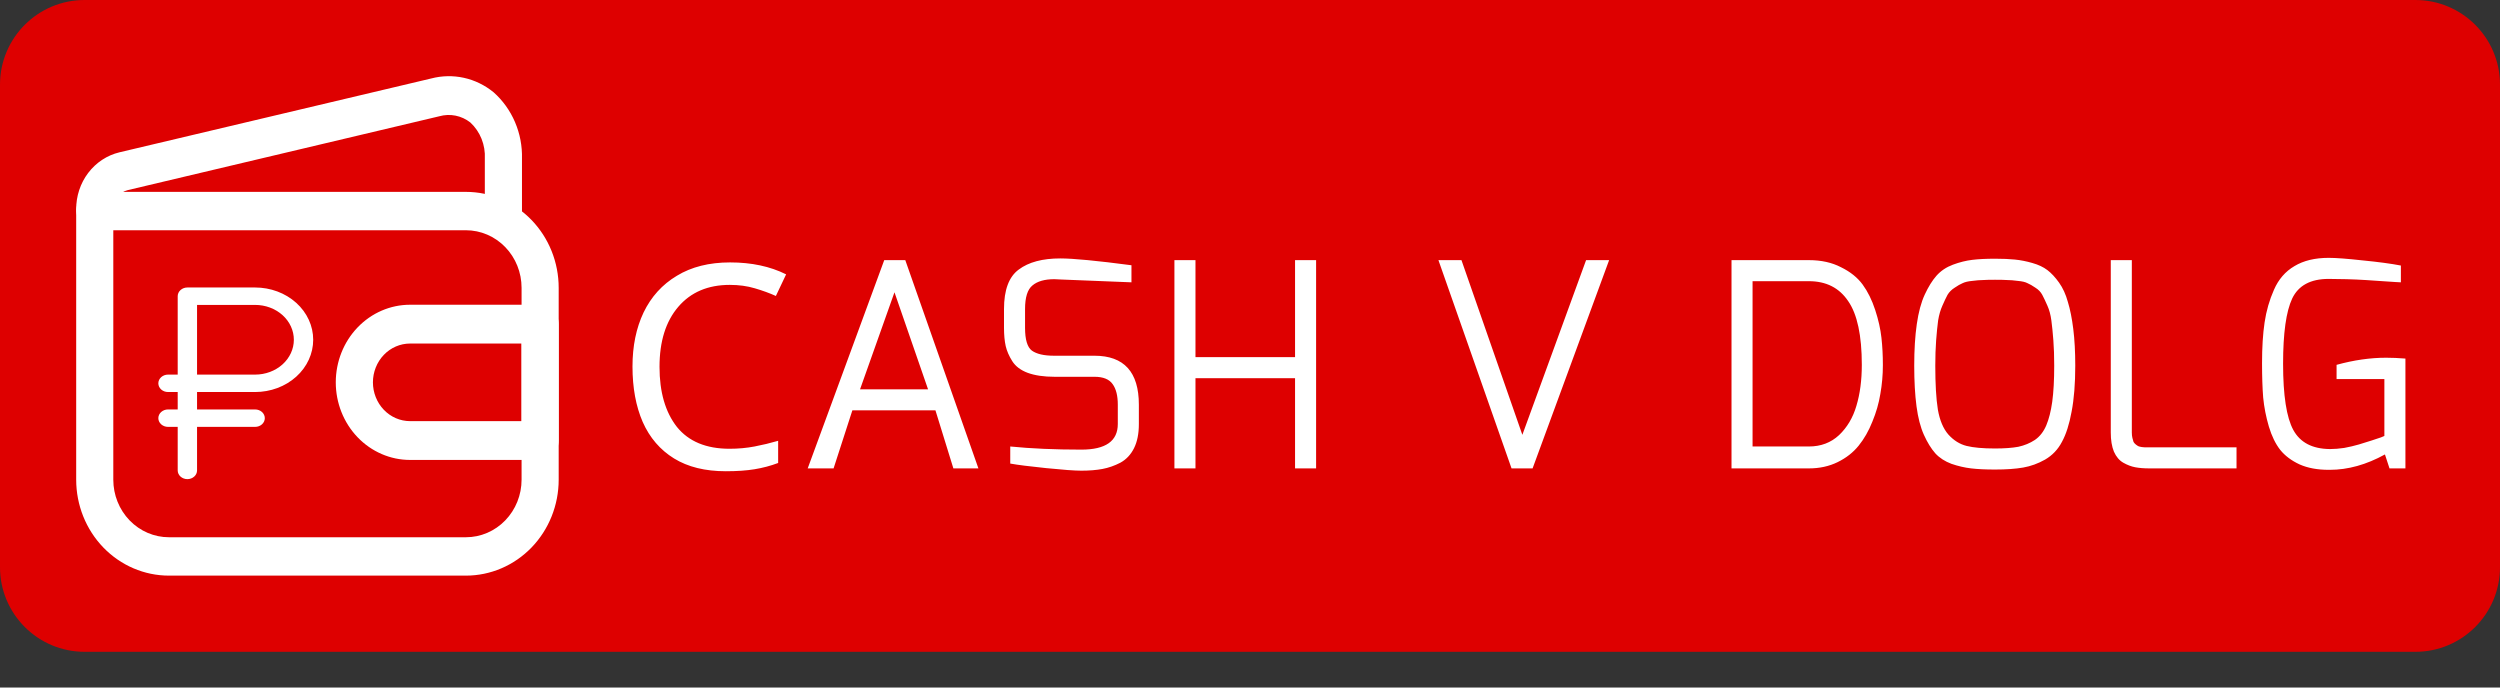 <svg width="200" height="55" viewBox="0 0 200 55" fill="none" xmlns="http://www.w3.org/2000/svg">
<rect x="0" y="0" width="200" height="55" fill="#333333" stroke="none"/>
<path d="M0 6.772C0 3.032 3.032 0 6.772 0H193.228C196.968 0 200 3.032 200 6.772V45.373C200 49.113 196.968 52.145 193.228 52.145H6.772C3.032 52.145 0 49.113 0 45.373V6.772Z" fill="#DE0000"/>
<path d="M58.383 22.791C56.638 22.791 55.265 23.375 54.263 24.544C53.262 25.712 52.761 27.313 52.761 29.346C52.761 31.364 53.224 32.965 54.149 34.149C55.09 35.317 56.494 35.901 58.36 35.901C59.058 35.901 59.726 35.841 60.363 35.719C61.001 35.598 61.63 35.446 62.252 35.264V37.039C61.646 37.267 61.016 37.434 60.363 37.54C59.726 37.646 58.96 37.699 58.064 37.699C56.41 37.699 55.03 37.358 53.922 36.675C52.814 35.992 51.979 35.021 51.418 33.762C50.872 32.502 50.599 31.023 50.599 29.323C50.599 27.684 50.895 26.243 51.486 24.998C52.093 23.739 52.981 22.76 54.149 22.062C55.318 21.349 56.737 20.993 58.406 20.993C60.12 20.993 61.615 21.311 62.89 21.949L62.07 23.678C61.569 23.451 61.008 23.246 60.386 23.064C59.779 22.882 59.111 22.791 58.383 22.791ZM64.616 37.472L70.739 20.811H72.423L78.273 37.472H76.27L74.836 32.829H68.189L66.687 37.472H64.616ZM68.804 31.144H74.244L71.558 23.383L68.804 31.144ZM80.32 26.228V24.725C80.32 23.193 80.714 22.138 81.503 21.562C82.292 20.97 83.4 20.674 84.826 20.674C85.858 20.674 87.755 20.856 90.517 21.22V22.586L84.826 22.358C84.644 22.343 84.485 22.335 84.348 22.335C83.575 22.335 82.99 22.502 82.596 22.836C82.201 23.155 82.004 23.785 82.004 24.725V26.228C82.004 27.169 82.186 27.776 82.55 28.049C82.93 28.322 83.521 28.458 84.326 28.458H87.558C89.925 28.458 91.109 29.763 91.109 32.373V33.921C91.109 34.695 90.979 35.34 90.722 35.856C90.464 36.372 90.099 36.759 89.629 37.017C89.159 37.26 88.681 37.426 88.195 37.517C87.71 37.608 87.148 37.654 86.511 37.654C85.98 37.654 85.039 37.586 83.688 37.449C82.353 37.312 81.397 37.191 80.82 37.085V35.719C82.489 35.886 84.386 35.97 86.511 35.97C88.453 35.97 89.424 35.287 89.424 33.921V32.373C89.424 31.66 89.288 31.114 89.014 30.734C88.741 30.34 88.256 30.143 87.558 30.143H84.371C83.506 30.143 82.785 30.037 82.209 29.824C81.647 29.612 81.238 29.301 80.98 28.891C80.722 28.481 80.547 28.079 80.456 27.684C80.365 27.275 80.32 26.789 80.32 26.228ZM93.953 37.472V20.811H95.638V28.572H103.604V20.811H105.288V37.472H103.604V30.256H95.638V37.472H93.953ZM115.074 20.811H116.917L121.788 34.786L126.887 20.811H128.73L122.607 37.472H120.923L115.074 20.811ZM138.521 37.472V20.811H144.711C145.698 20.811 146.555 21 147.284 21.38C148.027 21.744 148.604 22.206 149.014 22.768C149.423 23.329 149.757 24.005 150.015 24.794C150.273 25.583 150.44 26.326 150.516 27.024C150.592 27.707 150.63 28.436 150.63 29.21C150.63 29.998 150.561 30.772 150.425 31.531C150.303 32.275 150.091 33.011 149.787 33.739C149.499 34.467 149.135 35.105 148.695 35.651C148.255 36.197 147.693 36.637 147.01 36.971C146.328 37.305 145.561 37.472 144.711 37.472H138.521ZM140.205 35.719H144.711C145.667 35.719 146.472 35.416 147.124 34.809C147.777 34.187 148.239 33.405 148.513 32.464C148.801 31.509 148.945 30.416 148.945 29.187C148.945 26.835 148.581 25.135 147.853 24.088C147.139 23.026 146.093 22.495 144.711 22.495H140.205V35.719ZM153.138 29.255C153.138 27.98 153.207 26.873 153.343 25.932C153.48 24.976 153.692 24.187 153.981 23.565C154.269 22.942 154.58 22.442 154.914 22.062C155.263 21.668 155.703 21.372 156.234 21.175C156.765 20.977 157.281 20.848 157.782 20.788C158.283 20.727 158.89 20.697 159.603 20.697C160.225 20.697 160.756 20.72 161.196 20.765C161.651 20.811 162.114 20.902 162.584 21.038C163.07 21.175 163.472 21.364 163.791 21.607C164.109 21.85 164.421 22.184 164.724 22.609C165.028 23.034 165.263 23.549 165.43 24.157C165.612 24.748 165.756 25.469 165.862 26.319C165.968 27.169 166.021 28.147 166.021 29.255C166.021 30.697 165.923 31.926 165.726 32.942C165.544 33.944 165.286 34.748 164.952 35.355C164.633 35.962 164.185 36.432 163.609 36.766C163.047 37.085 162.463 37.297 161.856 37.404C161.249 37.51 160.498 37.563 159.603 37.563C158.844 37.563 158.207 37.533 157.691 37.472C157.175 37.411 156.651 37.29 156.12 37.108C155.589 36.91 155.157 36.63 154.823 36.266C154.489 35.886 154.186 35.393 153.912 34.786C153.639 34.179 153.442 33.42 153.321 32.51C153.199 31.584 153.138 30.499 153.138 29.255ZM154.823 29.255C154.823 30.727 154.891 31.895 155.028 32.76C155.179 33.625 155.46 34.293 155.87 34.763C156.295 35.234 156.78 35.537 157.327 35.674C157.873 35.81 158.632 35.879 159.603 35.879C160.361 35.879 160.984 35.833 161.469 35.742C161.955 35.636 162.395 35.454 162.789 35.196C163.184 34.923 163.487 34.536 163.7 34.035C163.912 33.534 164.072 32.904 164.178 32.146C164.284 31.372 164.337 30.408 164.337 29.255C164.337 28.496 164.314 27.821 164.269 27.229C164.223 26.622 164.17 26.091 164.109 25.636C164.049 25.181 163.943 24.786 163.791 24.452C163.639 24.103 163.502 23.815 163.381 23.587C163.26 23.36 163.078 23.17 162.835 23.018C162.592 22.851 162.38 22.73 162.198 22.654C162.031 22.563 161.773 22.502 161.424 22.472C161.09 22.427 160.809 22.404 160.581 22.404C160.354 22.389 160.028 22.381 159.603 22.381C159.178 22.381 158.852 22.389 158.624 22.404C158.412 22.404 158.131 22.427 157.782 22.472C157.448 22.502 157.19 22.563 157.008 22.654C156.826 22.73 156.613 22.851 156.371 23.018C156.128 23.17 155.938 23.36 155.802 23.587C155.68 23.815 155.544 24.103 155.392 24.452C155.24 24.786 155.126 25.181 155.05 25.636C154.99 26.091 154.937 26.622 154.891 27.229C154.846 27.836 154.823 28.511 154.823 29.255ZM168.862 34.604V20.811H170.546V34.604C170.546 34.771 170.561 34.915 170.592 35.036C170.622 35.158 170.652 35.264 170.683 35.355C170.728 35.431 170.789 35.499 170.865 35.56C170.941 35.621 171.009 35.666 171.07 35.697C171.145 35.727 171.237 35.749 171.343 35.765C171.449 35.78 171.532 35.788 171.593 35.788C171.669 35.788 171.767 35.788 171.889 35.788C171.889 35.788 171.897 35.788 171.912 35.788C171.927 35.788 171.942 35.788 171.957 35.788H178.922V37.472H171.957C171.517 37.472 171.138 37.442 170.819 37.381C170.5 37.32 170.182 37.199 169.863 37.017C169.544 36.835 169.294 36.539 169.112 36.129C168.945 35.719 168.862 35.211 168.862 34.604ZM180.963 29.05C180.963 27.791 181.031 26.706 181.167 25.795C181.304 24.87 181.554 23.997 181.919 23.178C182.283 22.343 182.829 21.713 183.557 21.288C184.286 20.848 185.196 20.628 186.289 20.628C186.881 20.628 187.791 20.697 189.02 20.833C190.265 20.955 191.281 21.091 192.07 21.243V22.586C192.055 22.586 191.911 22.578 191.638 22.563C191.38 22.548 191.038 22.525 190.614 22.495C190.204 22.465 189.756 22.434 189.27 22.404C188.785 22.373 188.269 22.351 187.723 22.335C187.192 22.32 186.714 22.313 186.289 22.313C184.847 22.313 183.876 22.836 183.375 23.883C182.89 24.915 182.647 26.653 182.647 29.096C182.647 31.63 182.92 33.398 183.466 34.399C184.013 35.401 184.984 35.909 186.38 35.924C186.395 35.924 186.41 35.924 186.425 35.924C186.759 35.924 187.131 35.894 187.541 35.833C187.95 35.757 188.337 35.666 188.702 35.56C189.066 35.454 189.407 35.347 189.726 35.241C190.044 35.135 190.295 35.052 190.477 34.991L190.75 34.877V30.325H186.926V29.187C188.307 28.807 189.627 28.618 190.887 28.618C191.372 28.618 191.888 28.64 192.434 28.686V37.472H191.16L190.795 36.356C189.309 37.176 187.837 37.586 186.38 37.586C186.349 37.586 186.319 37.586 186.289 37.586C185.393 37.586 184.62 37.442 183.967 37.153C183.315 36.85 182.799 36.463 182.419 35.992C182.04 35.507 181.737 34.885 181.509 34.126C181.281 33.352 181.13 32.578 181.054 31.804C180.993 31.03 180.963 30.112 180.963 29.05Z" fill="white"/>
<path d="M37.272 46.05H13.518C11.549 46.05 9.661 45.241 8.269 43.802C6.877 42.362 6.095 40.41 6.095 38.375V16.885C6.095 16.478 6.251 16.087 6.53 15.8C6.808 15.512 7.186 15.35 7.579 15.35H37.272C39.241 15.35 41.129 16.159 42.521 17.598C43.913 19.037 44.695 20.989 44.695 23.025V38.375C44.695 40.41 43.913 42.362 42.521 43.802C41.129 45.241 39.241 46.05 37.272 46.05ZM9.064 18.42V38.375C9.064 39.596 9.533 40.767 10.368 41.631C11.204 42.495 12.337 42.98 13.518 42.98H37.272C38.453 42.98 39.586 42.495 40.421 41.631C41.257 40.767 41.726 39.596 41.726 38.375V23.025C41.726 21.804 41.257 20.632 40.421 19.769C39.586 18.905 38.453 18.42 37.272 18.42H9.064Z" fill="white"/>
<path d="M40.272 18.51C39.878 18.51 39.5 18.347 39.221 18.056C38.943 17.765 38.786 17.371 38.786 16.96V12.697C38.815 12.154 38.725 11.611 38.525 11.109C38.324 10.607 38.017 10.159 37.627 9.798C37.277 9.524 36.871 9.337 36.441 9.251C36.011 9.165 35.568 9.183 35.145 9.302L10.226 15.208C9.891 15.287 9.592 15.485 9.381 15.767C9.169 16.05 9.058 16.4 9.067 16.758C9.067 17.169 8.91 17.564 8.632 17.855C8.353 18.145 7.975 18.309 7.581 18.309C7.187 18.309 6.809 18.145 6.53 17.855C6.251 17.564 6.095 17.169 6.095 16.758C6.086 15.699 6.425 14.668 7.054 13.836C7.684 13.004 8.567 12.422 9.557 12.185L34.492 6.279C35.349 6.053 36.245 6.035 37.111 6.225C37.976 6.416 38.788 6.811 39.485 7.38C40.221 8.032 40.808 8.848 41.201 9.769C41.595 10.689 41.785 11.69 41.758 12.697V16.96C41.758 17.371 41.602 17.765 41.323 18.056C41.044 18.347 40.666 18.51 40.272 18.51Z" fill="white"/>
<path d="M43.209 36.795H32.806C31.23 36.795 29.718 36.141 28.603 34.977C27.488 33.812 26.862 32.233 26.862 30.587C26.862 28.941 27.488 27.362 28.603 26.198C29.718 25.033 31.23 24.379 32.806 24.379H43.209C43.603 24.379 43.981 24.543 44.26 24.834C44.539 25.125 44.695 25.52 44.695 25.931V35.243C44.695 35.654 44.539 36.049 44.26 36.34C43.981 36.631 43.603 36.795 43.209 36.795ZM32.806 27.483C32.018 27.483 31.262 27.81 30.705 28.392C30.148 28.974 29.834 29.764 29.834 30.587C29.834 31.41 30.148 32.2 30.705 32.782C31.262 33.364 32.018 33.691 32.806 33.691H41.723V27.483H32.806Z" fill="white"/>
<path d="M20.41 22.999H14.99C14.785 22.999 14.588 23.072 14.443 23.203C14.297 23.334 14.216 23.511 14.216 23.696V29.968H13.441C13.236 29.968 13.039 30.042 12.894 30.173C12.749 30.303 12.667 30.48 12.667 30.665C12.667 30.85 12.749 31.027 12.894 31.158C13.039 31.289 13.236 31.362 13.441 31.362H14.216V32.756H13.441C13.236 32.756 13.039 32.83 12.894 32.96C12.749 33.091 12.667 33.268 12.667 33.453C12.667 33.638 12.749 33.815 12.894 33.946C13.039 34.077 13.236 34.15 13.441 34.15H14.216V37.635C14.216 37.82 14.297 37.997 14.443 38.127C14.588 38.258 14.785 38.331 14.99 38.331C15.195 38.331 15.392 38.258 15.537 38.127C15.683 37.997 15.764 37.82 15.764 37.635V34.15H20.41C20.616 34.15 20.813 34.077 20.958 33.946C21.103 33.815 21.185 33.638 21.185 33.453C21.185 33.268 21.103 33.091 20.958 32.96C20.813 32.83 20.616 32.756 20.41 32.756H15.764V31.362H20.41C21.642 31.362 22.824 30.922 23.696 30.137C24.567 29.353 25.056 28.29 25.056 27.181C25.056 26.072 24.567 25.008 23.696 24.224C22.824 23.44 21.642 22.999 20.41 22.999ZM20.41 29.968H15.764V24.393H20.41C21.232 24.393 22.02 24.687 22.601 25.209C23.181 25.732 23.508 26.441 23.508 27.181C23.508 27.92 23.181 28.629 22.601 29.152C22.02 29.675 21.232 29.968 20.41 29.968Z" fill="white"/>
</svg>

